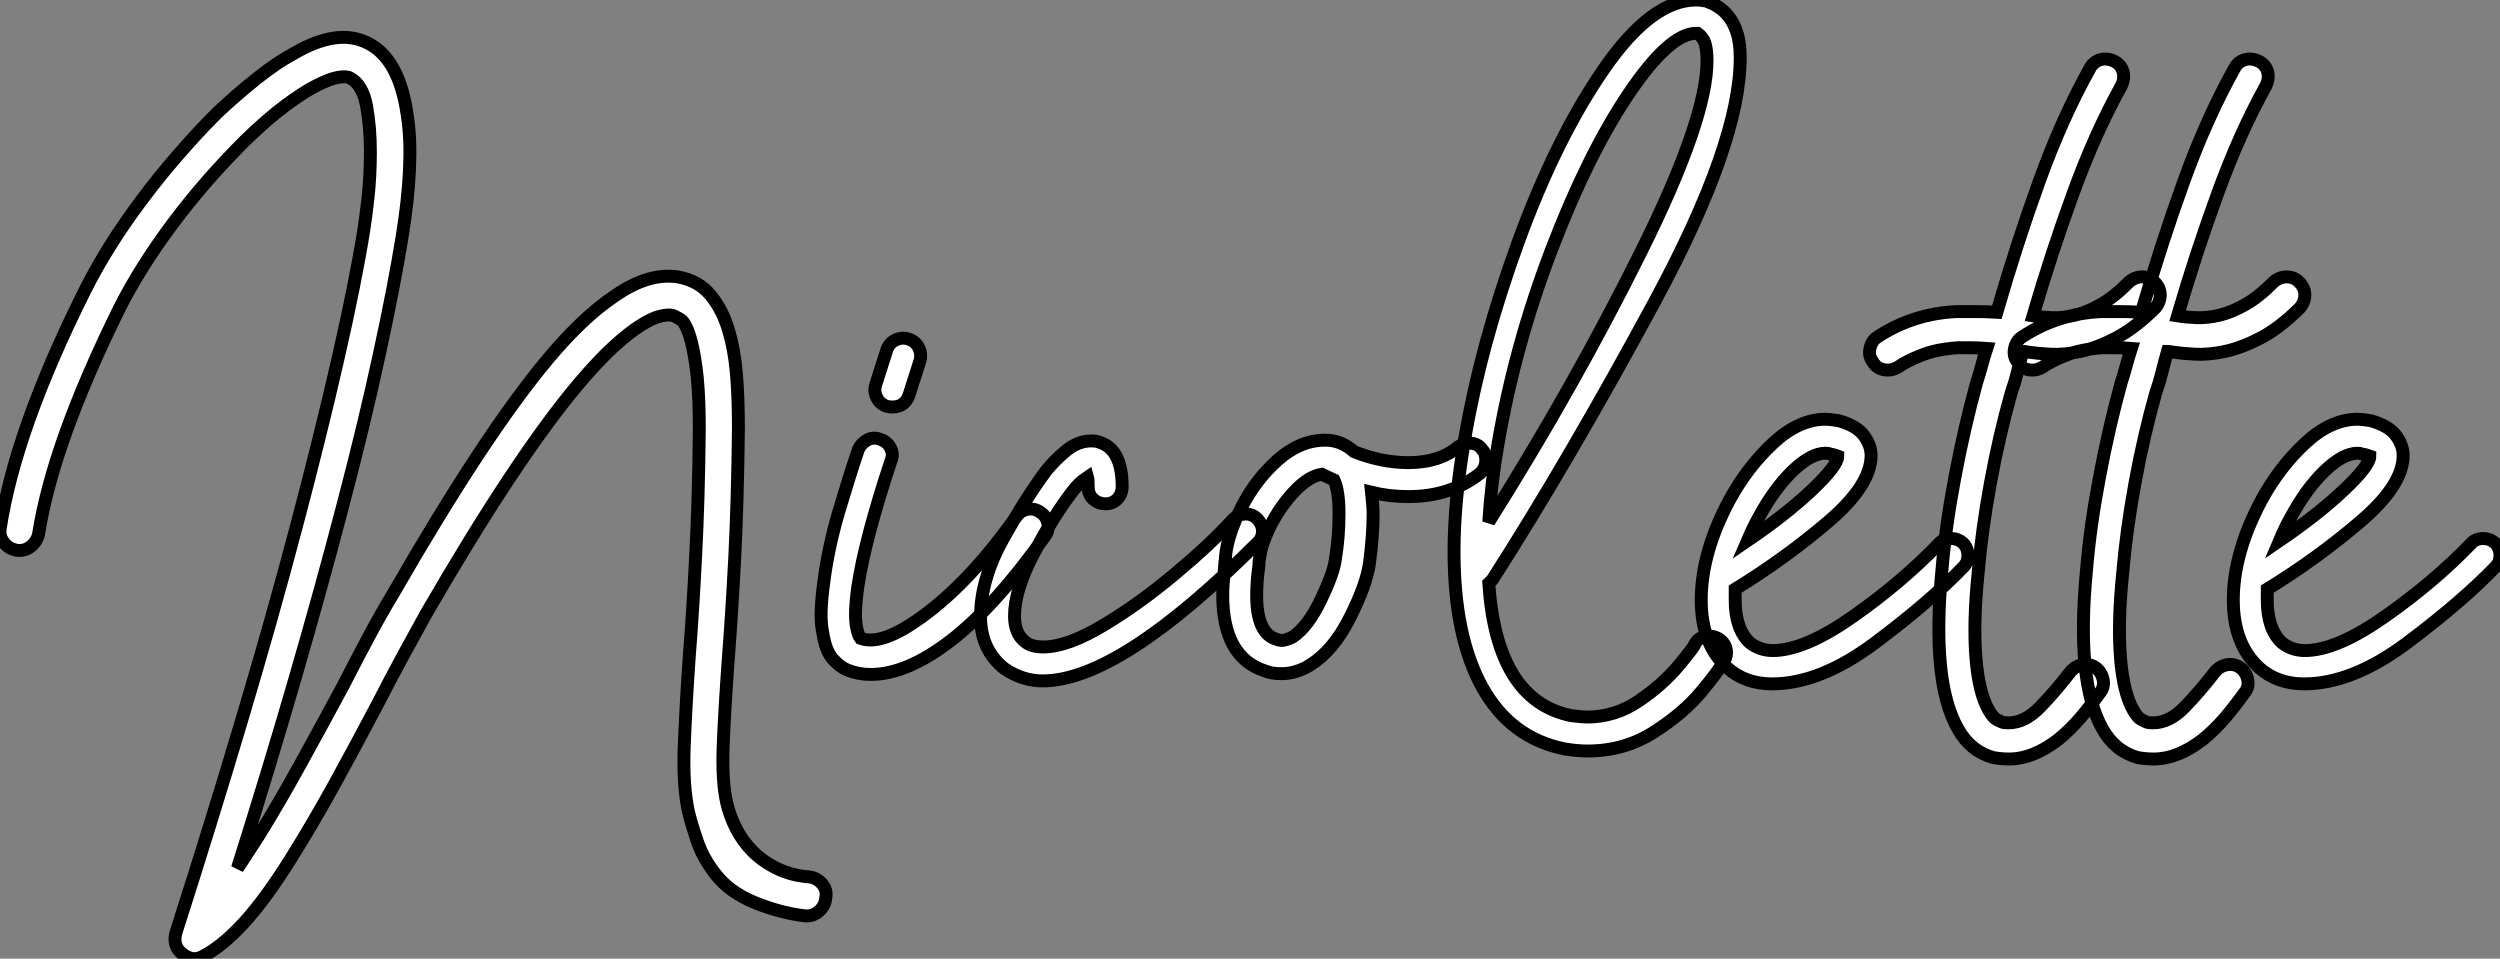 <?xml version="1.0" standalone="no"?>
<svg xmlns="http://www.w3.org/2000/svg" viewBox="1.919 -10.68 193.676 74.269"><rect x="1.919" y="-10.68" width="193.676" height="74.269" fill="#808080" stroke="none"/><path d="M65.80 17.25L65.80 17.25Q66.42 17.30 66.84 17.78Q67.26 18.26 67.14 18.87L67.14 18.87Q67.09 19.49 66.61 19.91Q66.14 20.33 65.52 20.27L65.52 20.27Q63.62 20.05 61.63 19.24Q59.64 18.42 58.58 17.02L58.58 17.02Q57.62 15.79 57.18 14.48Q56.73 13.16 56.50 12.21L56.50 12.21Q56.06 10.19 56.17 7.22Q56.28 4.26 56.56 0.22L56.56 0.22Q56.84-3.30 57.06-7.67Q57.29-12.04 57.34-17.47L57.34-17.47Q57.34-19.82 57.18-21.45Q57.01-23.07 56.73-24.19L56.73-24.19Q56.34-25.65 55.89-25.93Q55.44-26.21 55.22-26.26L55.22-26.26Q54.88-26.32 54.29-26.18Q53.70-26.04 52.81-25.48Q51.91-24.92 50.74-23.86Q49.56-22.79 47.99-20.94L47.99-20.94Q43.18-15.23 36.18-3.14L36.18-3.14Q35.34-1.62 34.38 0.14Q33.43 1.90 32.42 3.86L32.42 3.86Q30.80 6.94 29.12 10.00Q27.44 13.05 25.76 15.74L25.76 15.74Q23.74 18.98 22.04 20.83Q20.33 22.68 18.87 23.41L18.87 23.41Q18.09 23.86 17.25 23.18L17.25 23.18Q16.52 22.57 16.80 21.56L16.80 21.56Q19.49 13.16 21.87 5.18Q24.25-2.80 26.12-9.88Q28-16.97 29.34-22.85Q30.69-28.73 31.36-32.93L31.36-32.93Q31.47-33.60 31.67-35.31Q31.86-37.02 31.86-38.92Q31.86-40.82 31.56-42.48Q31.25-44.13 30.30-44.63L30.30-44.63Q30.02-44.80 29.37-44.69Q28.73-44.58 27.72-44.07Q26.71-43.57 25.31-42.53Q23.91-41.50 22.12-39.76L22.12-39.76Q20.66-38.30 19.26-36.71Q17.86-35.11 16.60-33.43Q15.34-31.75 14.28-30.07Q13.22-28.39 12.43-26.82L12.43-26.82Q9.86-21.62 8.29-17.25Q6.72-12.88 6.16-9.35L6.16-9.35Q6.05-8.74 5.54-8.34Q5.04-7.95 4.42-8.06L4.42-8.06Q3.81-8.18 3.44-8.68Q3.08-9.18 3.19-9.80L3.19-9.80Q4.37-17.42 9.74-28.17L9.74-28.17Q10.58-29.85 11.70-31.64Q12.82-33.43 14.17-35.22Q15.51-37.02 17.00-38.72Q18.48-40.43 19.99-41.94L19.99-41.94Q21.62-43.46 23.10-44.63Q24.58-45.81 25.93-46.54L25.93-46.54Q29.29-48.50 31.58-47.38L31.58-47.38Q34.10-46.20 34.72-41.72L34.72-41.72Q35-39.93 34.89-37.55Q34.78-35.17 34.33-32.42L34.33-32.42Q33.71-28.56 32.56-23.27Q31.42-17.98 29.76-11.65Q28.11-5.32 26.04 1.82Q23.97 8.96 21.56 16.58L21.56 16.58Q21.95 16.02 22.34 15.40Q22.74 14.78 23.18 14.11L23.18 14.11Q24.81 11.48 26.46 8.48Q28.11 5.49 29.74 2.46L29.74 2.46Q30.74 0.50 31.70-1.29Q32.65-3.08 33.60-4.65L33.60-4.65Q37.18-10.86 40.15-15.37Q43.12-19.88 45.64-22.90L45.64-22.90Q48.33-26.10 50.74-27.72L50.74-27.72Q53.37-29.57 55.66-29.23L55.66-29.23Q57.29-28.95 58.24-27.78Q59.19-26.60 59.64-24.98L59.64-24.98Q60.03-23.69 60.20-21.90Q60.37-20.10 60.37-17.47L60.37-17.47Q60.31-11.98 60.09-7.56Q59.86-3.14 59.58 0.45L59.58 0.45Q59.30 4.31 59.19 7.08Q59.08 9.86 59.47 11.54L59.47 11.54Q59.70 12.54 60.20 13.52Q60.70 14.50 61.49 15.29Q62.27 16.07 63.36 16.60Q64.46 17.14 65.80 17.25ZM83.78-10.98L83.78-10.98Q84.22-10.70 84.34-10.14Q84.45-9.58 84.11-9.13L84.11-9.13Q80.25-3.70 76.83-1.06Q73.42 1.57 70.62 1.57L70.62 1.57Q69.66 1.57 68.82 1.23L68.82 1.23Q68.26 1.01 67.70 0.39Q67.14-0.22 66.92-1.57L66.92-1.57Q66.75-2.35 66.78-3.33Q66.81-4.31 66.98-5.54L66.98-5.54Q67.31-8.18 68.12-10.95Q68.94-13.72 69.66-15.85L69.66-15.85Q69.89-16.35 70.36-16.60Q70.84-16.86 71.40-16.63L71.40-16.63Q71.90-16.46 72.16-15.96Q72.41-15.46 72.18-14.95L72.18-14.95Q71.23-12.10 70.56-9.58Q69.89-7.06 69.61-5.15L69.61-5.15Q69.44-3.86 69.44-3.14Q69.44-2.41 69.55-1.96L69.55-1.96Q69.66-1.46 69.83-1.23L69.83-1.23Q71.46-0.62 74.54-2.86L74.54-2.86Q76.33-4.14 78.15-6.05Q79.97-7.95 81.93-10.70L81.93-10.70Q82.26-11.14 82.80-11.23Q83.33-11.31 83.78-10.98ZM71.85-19.21L71.85-19.21Q71.34-19.38 71.09-19.88Q70.84-20.38 71.01-20.89L71.01-20.89L71.85-23.52Q72.02-24.08 72.52-24.33Q73.02-24.58 73.53-24.42L73.53-24.42Q74.09-24.25 74.34-23.74Q74.59-23.24 74.42-22.68L74.42-22.68L73.58-20.05Q73.25-19.15 72.30-19.15L72.30-19.15Q72.02-19.15 71.85-19.21ZM100.97-9.52L100.97-9.52Q100.97-9.02 100.63-8.68L100.63-8.68Q89.88 2.07 83.94 2.07L83.94 2.07Q82.38 2.07 80.98 1.12L80.98 1.12Q79.13-0.34 79.13-2.91L79.13-2.91Q79.13-5.82 80.92-9.02Q82.71-12.21 84.22-14.22L84.22-14.22Q84.90-15.06 85.79-15.79Q86.69-16.52 87.70-16.52L87.70-16.52Q88.14-16.52 88.37-16.41L88.37-16.41Q90.10-15.85 90.10-12.99L90.10-12.99Q90.10-12.43 89.74-12.04Q89.38-11.65 88.82-11.65L88.82-11.65Q88.26-11.65 87.86-12.01Q87.47-12.38 87.47-12.94L87.47-12.94Q87.47-13.55 87.42-13.72L87.42-13.72Q86.74-13.27 86.24-12.60L86.24-12.60Q84.78-10.70 83.27-7.84Q81.76-4.98 81.76-2.97L81.76-2.97Q81.76-1.57 82.60-0.95L82.60-0.95Q83.05-0.56 84.00-0.56L84.00-0.56Q85.85-0.56 88.65-2.24Q91.45-3.92 94.19-6.22Q96.94-8.51 98.67-10.42L98.67-10.42Q99.12-10.86 99.68-10.86L99.68-10.86Q100.18-10.86 100.52-10.53L100.52-10.53Q100.97-10.08 100.97-9.52ZM118.27-15.01L118.27-15.01Q118.27-14.45 117.82-14L117.82-14Q115.53-12.21 112.28-12.21L112.28-12.21Q110.77-12.21 109.42-12.54L109.42-12.54Q109.54-11.42 109.54-10.86L109.54-10.86Q109.54-9.18 109.26-7.06L109.26-7.06Q109.03-5.38 107.74-2.83Q106.46-0.28 104.66 0.84L104.66 0.84Q103.60 1.51 102.42 1.51L102.42 1.51Q101.64 1.51 101.14 1.29L101.14 1.29Q97.89 0.22 97.89-4.59L97.89-4.59Q97.89-5.26 98.06-7.11L98.06-7.11Q98.11-7.34 98.11-7.62L98.11-7.62Q98.28-9.30 99.37-11.42Q100.46-13.55 102.17-15.06Q103.88-16.58 105.84-16.58L105.84-16.58Q107.07-16.58 108.08-15.68L108.08-15.68Q110.21-14.84 112.28-14.84L112.28-14.84Q114.69-14.84 116.14-16.07L116.14-16.07Q116.59-16.35 116.98-16.35L116.98-16.35Q117.66-16.35 117.99-15.85L117.99-15.85Q118.27-15.57 118.27-15.01ZM106.90-10.86L106.90-10.86Q106.90-12.66 106.51-13.50L106.51-13.50Q106.29-13.61 105.56-13.94L105.56-13.94Q104.55-13.78 103.46-12.63Q102.37-11.48 101.61-10.00Q100.86-8.51 100.74-7.39L100.74-7.39Q100.69-7.22 100.69-6.83L100.69-6.83Q100.52-5.66 100.52-4.54L100.52-4.54Q100.52-1.68 101.98-1.18L101.98-1.18Q102.31-1.06 102.42-1.06L102.42-1.06Q102.76-1.06 103.32-1.34L103.32-1.34Q104.50-2.13 105.50-4.23Q106.51-6.33 106.62-7.39L106.62-7.39Q106.90-9.07 106.90-10.86ZM136.92-0.11L136.92-0.11Q136.92 0.28 136.70 0.56L136.70 0.56Q136.36 1.23 134.99 2.88Q133.62 4.54 131.32 6.02Q129.02 7.50 126.17 7.50L126.17 7.50Q125.33 7.50 124.38 7.34L124.38 7.34Q120.18 6.50 117.99 2.55Q115.81-1.40 115.81-7.95L115.81-7.95Q115.81-11.93 116.65-16.74L116.65-16.74Q117.88-23.97 120.79-31.95Q123.70-39.93 127.40-45.30Q131.10-50.68 134.57-50.68L134.57-50.68Q134.96-50.68 135.18-50.62L135.18-50.62Q135.35-50.62 135.41-50.57L135.41-50.57Q137.14-49.95 137.70-48.22L137.70-48.22Q137.98-47.43 137.98-46.20L137.98-46.20Q137.98-39.59 131.38-27.36Q124.77-15.12 118.78-5.77L118.78-5.77Q118.50-5.49 118.50-5.49L118.50-5.49Q119.11 3.58 124.88 4.76L124.88 4.76Q125.78 4.87 126.11 4.87L126.11 4.87Q128.30 4.87 130.14 3.61Q131.99 2.35 133.22 0.87Q134.46-0.62 134.46-0.78L134.46-0.78Q134.79-1.40 135.58-1.40L135.58-1.40Q135.91-1.40 136.25-1.23L136.25-1.23Q136.92-0.84 136.92-0.11ZM118.50-10.25L118.50-10.25Q125.16-20.83 130.28-31.14Q135.41-41.44 135.41-45.98L135.41-45.98Q135.41-46.82 135.24-47.38L135.24-47.38Q135.07-47.82 134.68-48.10L134.68-48.10L134.57-48.10Q132.50-48.10 129.33-43.40Q126.17-38.70 123.34-31.28Q120.51-23.86 119.22-16.30L119.22-16.30Q118.72-13.55 118.50-10.25ZM155.62-7.67L155.62-7.67Q155.62-7.11 155.29-6.78L155.29-6.78Q152.77-4.14 148.48-0.92Q144.20 2.30 140.45 2.30L140.45 2.30Q138.38 2.30 136.98 1.06L136.98 1.06Q134.96-0.78 134.96-4.20L134.96-4.20Q134.96-7.84 137.14-11.93L137.14-11.93Q138.54-14.50 140.53-16.35Q142.52-18.20 144.59-18.20L144.59-18.20Q144.93-18.20 145.60-18.09L145.60-18.09Q147-17.70 147.56-16.94Q148.12-16.18 148.12-15.40L148.12-15.40Q148.12-13.10 144.82-10.28Q141.51-7.45 137.59-5.04L137.59-5.04L137.59-4.20Q137.59-1.96 138.71-0.90L138.71-0.90Q139.50-0.28 140.50-0.28L140.50-0.28Q142.97-0.28 146.75-2.94Q150.53-5.60 153.38-8.57L153.38-8.57Q153.72-8.96 154.34-8.96L154.34-8.96Q154.84-8.96 155.23-8.62L155.23-8.62Q155.62-8.23 155.62-7.67ZM138.54-8.79L138.54-8.79Q141.51-10.81 143.53-12.71Q145.54-14.62 145.54-15.34L145.54-15.34Q145.54-15.34 145.38-15.40Q145.21-15.46 144.93-15.51L144.93-15.51Q144.82-15.57 144.59-15.57L144.59-15.57Q143.47-15.57 142.04-14.20Q140.62-12.82 139.44-10.64L139.44-10.64Q139.05-9.97 138.54-8.79ZM158.98-20.27L158.98-20.27Q158.03-16.91 157.36-13.24Q156.69-9.58 156.41-6.27L156.41-6.27Q156.02-2.46 156.24 0.28Q156.46 3.02 157.25 4.37L157.25 4.37Q157.58 4.93 157.86 5.07Q158.14 5.21 158.26 5.26L158.26 5.26Q158.42 5.32 158.76 5.32L158.76 5.32Q160.05 5.32 161.25 4.06Q162.46 2.80 163.58 1.34L163.58 1.34Q163.97 0.90 164.53 0.81Q165.09 0.73 165.54 1.06L165.54 1.06Q165.98 1.40 166.10 1.99Q166.21 2.58 165.82 3.02L165.82 3.02Q165.14 3.98 164.36 4.90Q163.58 5.82 162.62 6.61L162.62 6.61Q160.66 8.12 158.82 8.12L158.82 8.12Q158.48 8.12 158.17 8.09Q157.86 8.06 157.58 8.01L157.58 8.01Q155.79 7.50 154.84 5.77L154.84 5.77Q152.77 2.13 153.61-6.55L153.61-6.55Q153.89-9.91 154.62-13.75Q155.34-17.58 156.30-21.06L156.30-21.06Q156.52-21.73 156.69-22.37Q156.86-23.02 157.08-23.69L157.08-23.69Q156.46-23.74 155.93-23.74Q155.40-23.74 154.84-23.74L154.84-23.74Q153.22-23.63 152.07-23.18Q150.92-22.74 150.19-22.23L150.19-22.23Q149.97-22.12 149.80-22.06Q149.63-22.01 149.41-22.01L149.41-22.01Q148.62-22.01 148.23-22.68L148.23-22.68Q147.90-23.13 148.04-23.72Q148.18-24.30 148.62-24.58L148.62-24.58Q151.37-26.38 154.73-26.54L154.73-26.54Q155.51-26.54 156.27-26.54Q157.02-26.54 157.86-26.49L157.86-26.49Q159.38-31.75 161.14-36.62Q162.90-41.50 165.09-45.42L165.09-45.42Q165.37-45.92 165.90-46.06Q166.43-46.20 166.99-45.92L166.99-45.92Q167.50-45.64 167.64-45.11Q167.78-44.58 167.50-44.02L167.50-44.02Q165.48-40.38 163.80-35.78Q162.12-31.19 160.66-26.21L160.66-26.21Q161.34-26.10 162.15-26.07Q162.96-26.04 163.91-26.26Q164.86-26.49 165.90-27.08Q166.94-27.66 168.11-28.84L168.11-28.84Q168.56-29.23 169.12-29.23Q169.68-29.23 170.07-28.84L170.07-28.84Q170.52-28.39 170.52-27.83Q170.52-27.27 170.13-26.82L170.13-26.82Q168.56-25.26 167.10-24.50Q165.65-23.74 164.36-23.46Q163.07-23.18 162.01-23.24Q160.94-23.30 160.22-23.41L160.22-23.41Q160.10-23.46 159.88-23.46L159.88-23.46Q159.66-22.68 159.46-21.87Q159.26-21.06 158.98-20.27ZM170.18-20.27L170.18-20.27Q169.23-16.91 168.56-13.24Q167.89-9.58 167.61-6.27L167.61-6.27Q167.22-2.46 167.44 0.28Q167.66 3.02 168.45 4.37L168.45 4.37Q168.78 4.93 169.06 5.07Q169.34 5.21 169.46 5.26L169.46 5.26Q169.62 5.32 169.96 5.32L169.96 5.32Q171.25 5.32 172.45 4.06Q173.66 2.80 174.78 1.34L174.78 1.34Q175.17 0.90 175.73 0.81Q176.29 0.73 176.74 1.06L176.74 1.06Q177.18 1.40 177.30 1.99Q177.41 2.58 177.02 3.02L177.02 3.02Q176.34 3.98 175.56 4.90Q174.78 5.82 173.82 6.61L173.82 6.61Q171.86 8.12 170.02 8.12L170.02 8.12Q169.68 8.12 169.37 8.09Q169.06 8.06 168.78 8.01L168.78 8.01Q166.99 7.50 166.04 5.77L166.04 5.77Q163.97 2.13 164.81-6.55L164.81-6.55Q165.09-9.91 165.82-13.75Q166.54-17.58 167.50-21.06L167.50-21.06Q167.72-21.73 167.89-22.37Q168.06-23.02 168.28-23.69L168.28-23.69Q167.66-23.74 167.13-23.74Q166.60-23.74 166.04-23.74L166.04-23.74Q164.42-23.63 163.27-23.18Q162.12-22.74 161.39-22.23L161.39-22.23Q161.17-22.12 161-22.06Q160.83-22.01 160.61-22.01L160.61-22.01Q159.82-22.01 159.43-22.68L159.43-22.68Q159.10-23.13 159.24-23.72Q159.38-24.30 159.82-24.58L159.82-24.58Q162.57-26.38 165.93-26.54L165.93-26.54Q166.71-26.54 167.47-26.54Q168.22-26.54 169.06-26.49L169.06-26.49Q170.58-31.75 172.34-36.62Q174.10-41.50 176.29-45.42L176.29-45.42Q176.57-45.92 177.10-46.06Q177.63-46.20 178.19-45.92L178.19-45.92Q178.70-45.64 178.84-45.11Q178.98-44.58 178.70-44.02L178.70-44.02Q176.68-40.38 175-35.78Q173.32-31.19 171.86-26.21L171.86-26.21Q172.54-26.10 173.35-26.07Q174.16-26.04 175.11-26.26Q176.06-26.49 177.10-27.08Q178.14-27.66 179.31-28.84L179.31-28.84Q179.76-29.23 180.32-29.23Q180.88-29.23 181.27-28.84L181.27-28.84Q181.72-28.39 181.72-27.83Q181.72-27.27 181.33-26.82L181.33-26.82Q179.76-25.26 178.30-24.50Q176.85-23.74 175.56-23.46Q174.27-23.18 173.21-23.24Q172.14-23.30 171.42-23.41L171.42-23.41Q171.30-23.46 171.08-23.46L171.08-23.46Q170.86-22.68 170.66-21.87Q170.46-21.06 170.18-20.27ZM196.84-7.67L196.84-7.67Q196.84-7.11 196.50-6.78L196.50-6.78Q193.98-4.14 189.70-0.92Q185.42 2.30 181.66 2.30L181.66 2.30Q179.59 2.30 178.19 1.06L178.19 1.06Q176.18-0.78 176.18-4.20L176.18-4.20Q176.18-7.84 178.36-11.93L178.36-11.93Q179.76-14.50 181.75-16.35Q183.74-18.20 185.81-18.20L185.81-18.20Q186.14-18.20 186.82-18.09L186.82-18.09Q188.22-17.70 188.78-16.94Q189.34-16.18 189.34-15.40L189.34-15.40Q189.34-13.10 186.03-10.28Q182.73-7.45 178.81-5.04L178.81-5.04L178.81-4.20Q178.81-1.96 179.93-0.90L179.93-0.90Q180.71-0.28 181.72-0.28L181.72-0.28Q184.18-0.28 187.96-2.94Q191.74-5.60 194.60-8.57L194.60-8.57Q194.94-8.96 195.55-8.96L195.55-8.96Q196.06-8.96 196.45-8.62L196.45-8.62Q196.84-8.23 196.84-7.67ZM179.76-8.79L179.76-8.79Q182.73-10.81 184.74-12.71Q186.76-14.62 186.76-15.34L186.76-15.34Q186.76-15.34 186.59-15.40Q186.42-15.46 186.14-15.51L186.14-15.51Q186.03-15.57 185.81-15.57L185.81-15.57Q184.69-15.57 183.26-14.20Q181.83-12.82 180.66-10.64L180.66-10.64Q180.26-9.97 179.76-8.79Z" fill="white" stroke="black" transform="translate(0 0) scale(1 1) translate(-1.246 40)"/></svg>